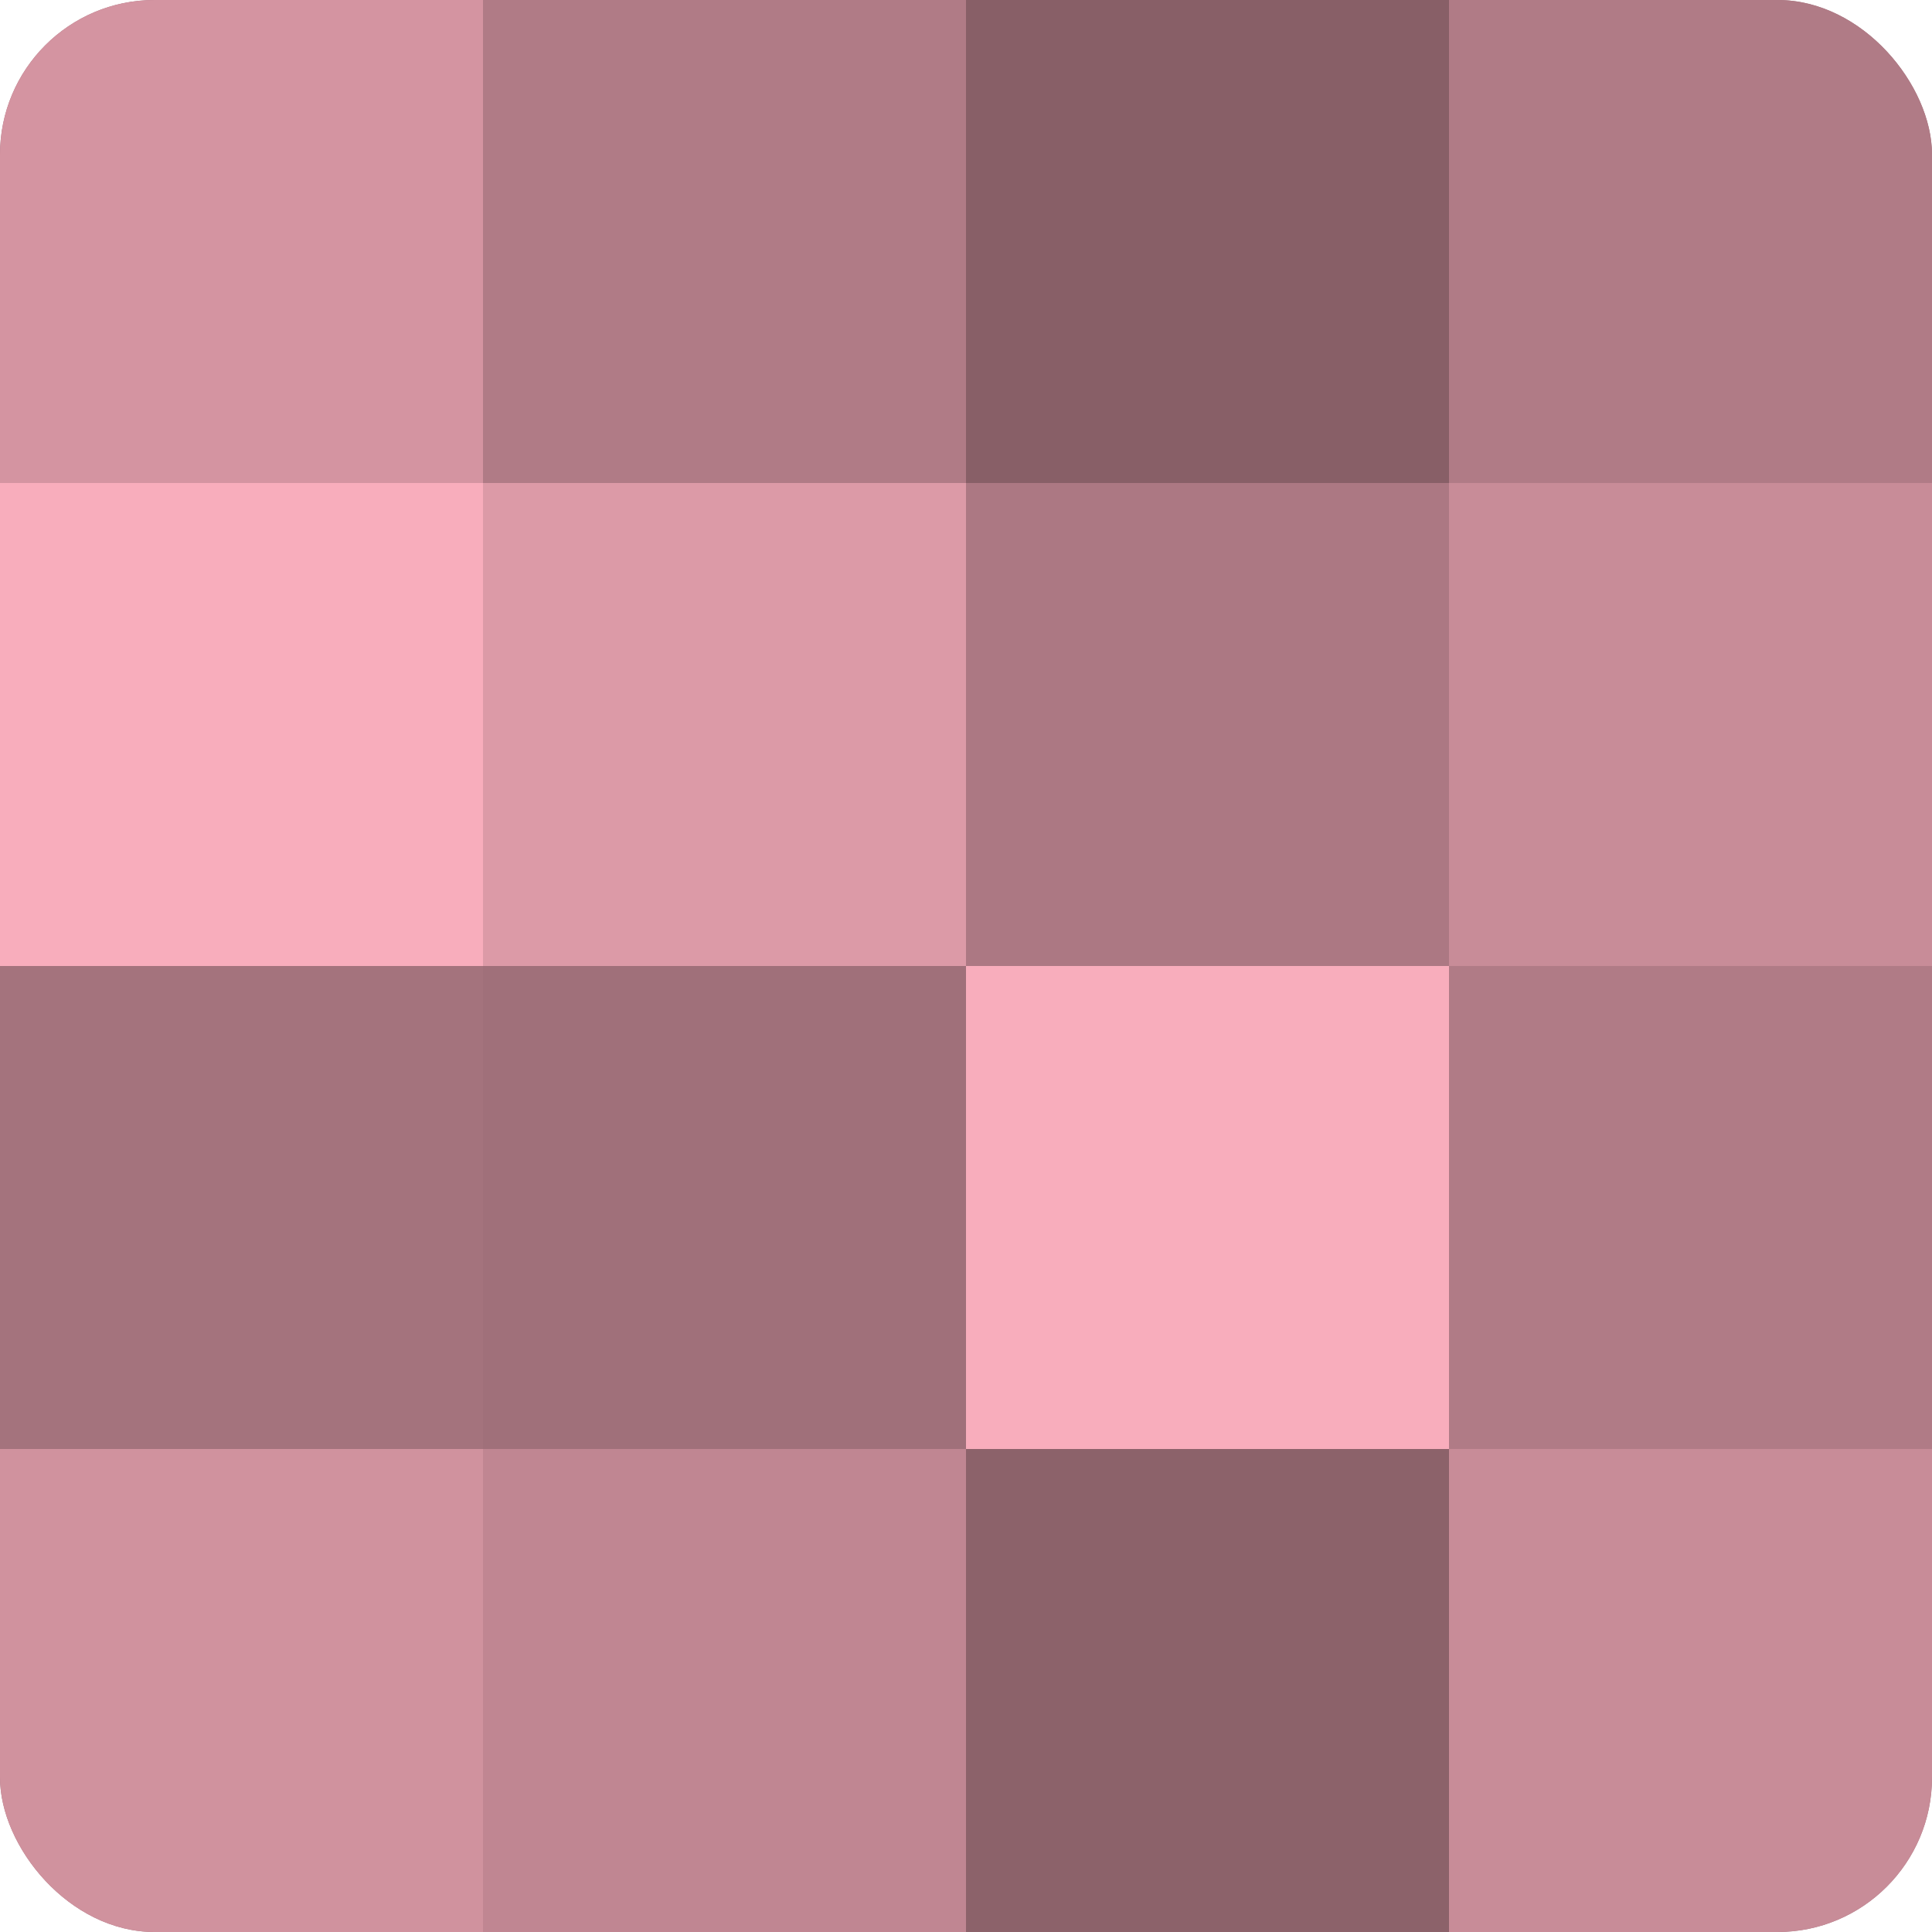 <?xml version="1.0" encoding="UTF-8"?>
<svg xmlns="http://www.w3.org/2000/svg" width="60" height="60" viewBox="0 0 100 100" preserveAspectRatio="xMidYMid meet"><defs><clipPath id="c" width="100" height="100"><rect width="100" height="100" rx="8" ry="8"/></clipPath></defs><g clip-path="url(#c)"><rect width="100" height="100" fill="#a0707a"/><rect width="25" height="25" fill="#d494a1"/><rect y="25" width="25" height="25" fill="#f8adbc"/><rect y="50" width="25" height="25" fill="#a4737d"/><rect y="75" width="25" height="25" fill="#d0929e"/><rect x="25" width="25" height="25" fill="#b07b86"/><rect x="25" y="25" width="25" height="25" fill="#dc9aa7"/><rect x="25" y="50" width="25" height="25" fill="#a0707a"/><rect x="25" y="75" width="25" height="25" fill="#c08692"/><rect x="50" width="25" height="25" fill="#885f67"/><rect x="50" y="25" width="25" height="25" fill="#ac7883"/><rect x="50" y="50" width="25" height="25" fill="#f8adbc"/><rect x="50" y="75" width="25" height="25" fill="#8c626a"/><rect x="75" width="25" height="25" fill="#b07b86"/><rect x="75" y="25" width="25" height="25" fill="#c88c98"/><rect x="75" y="50" width="25" height="25" fill="#b07b86"/><rect x="75" y="75" width="25" height="25" fill="#c88c98"/></g></svg>
